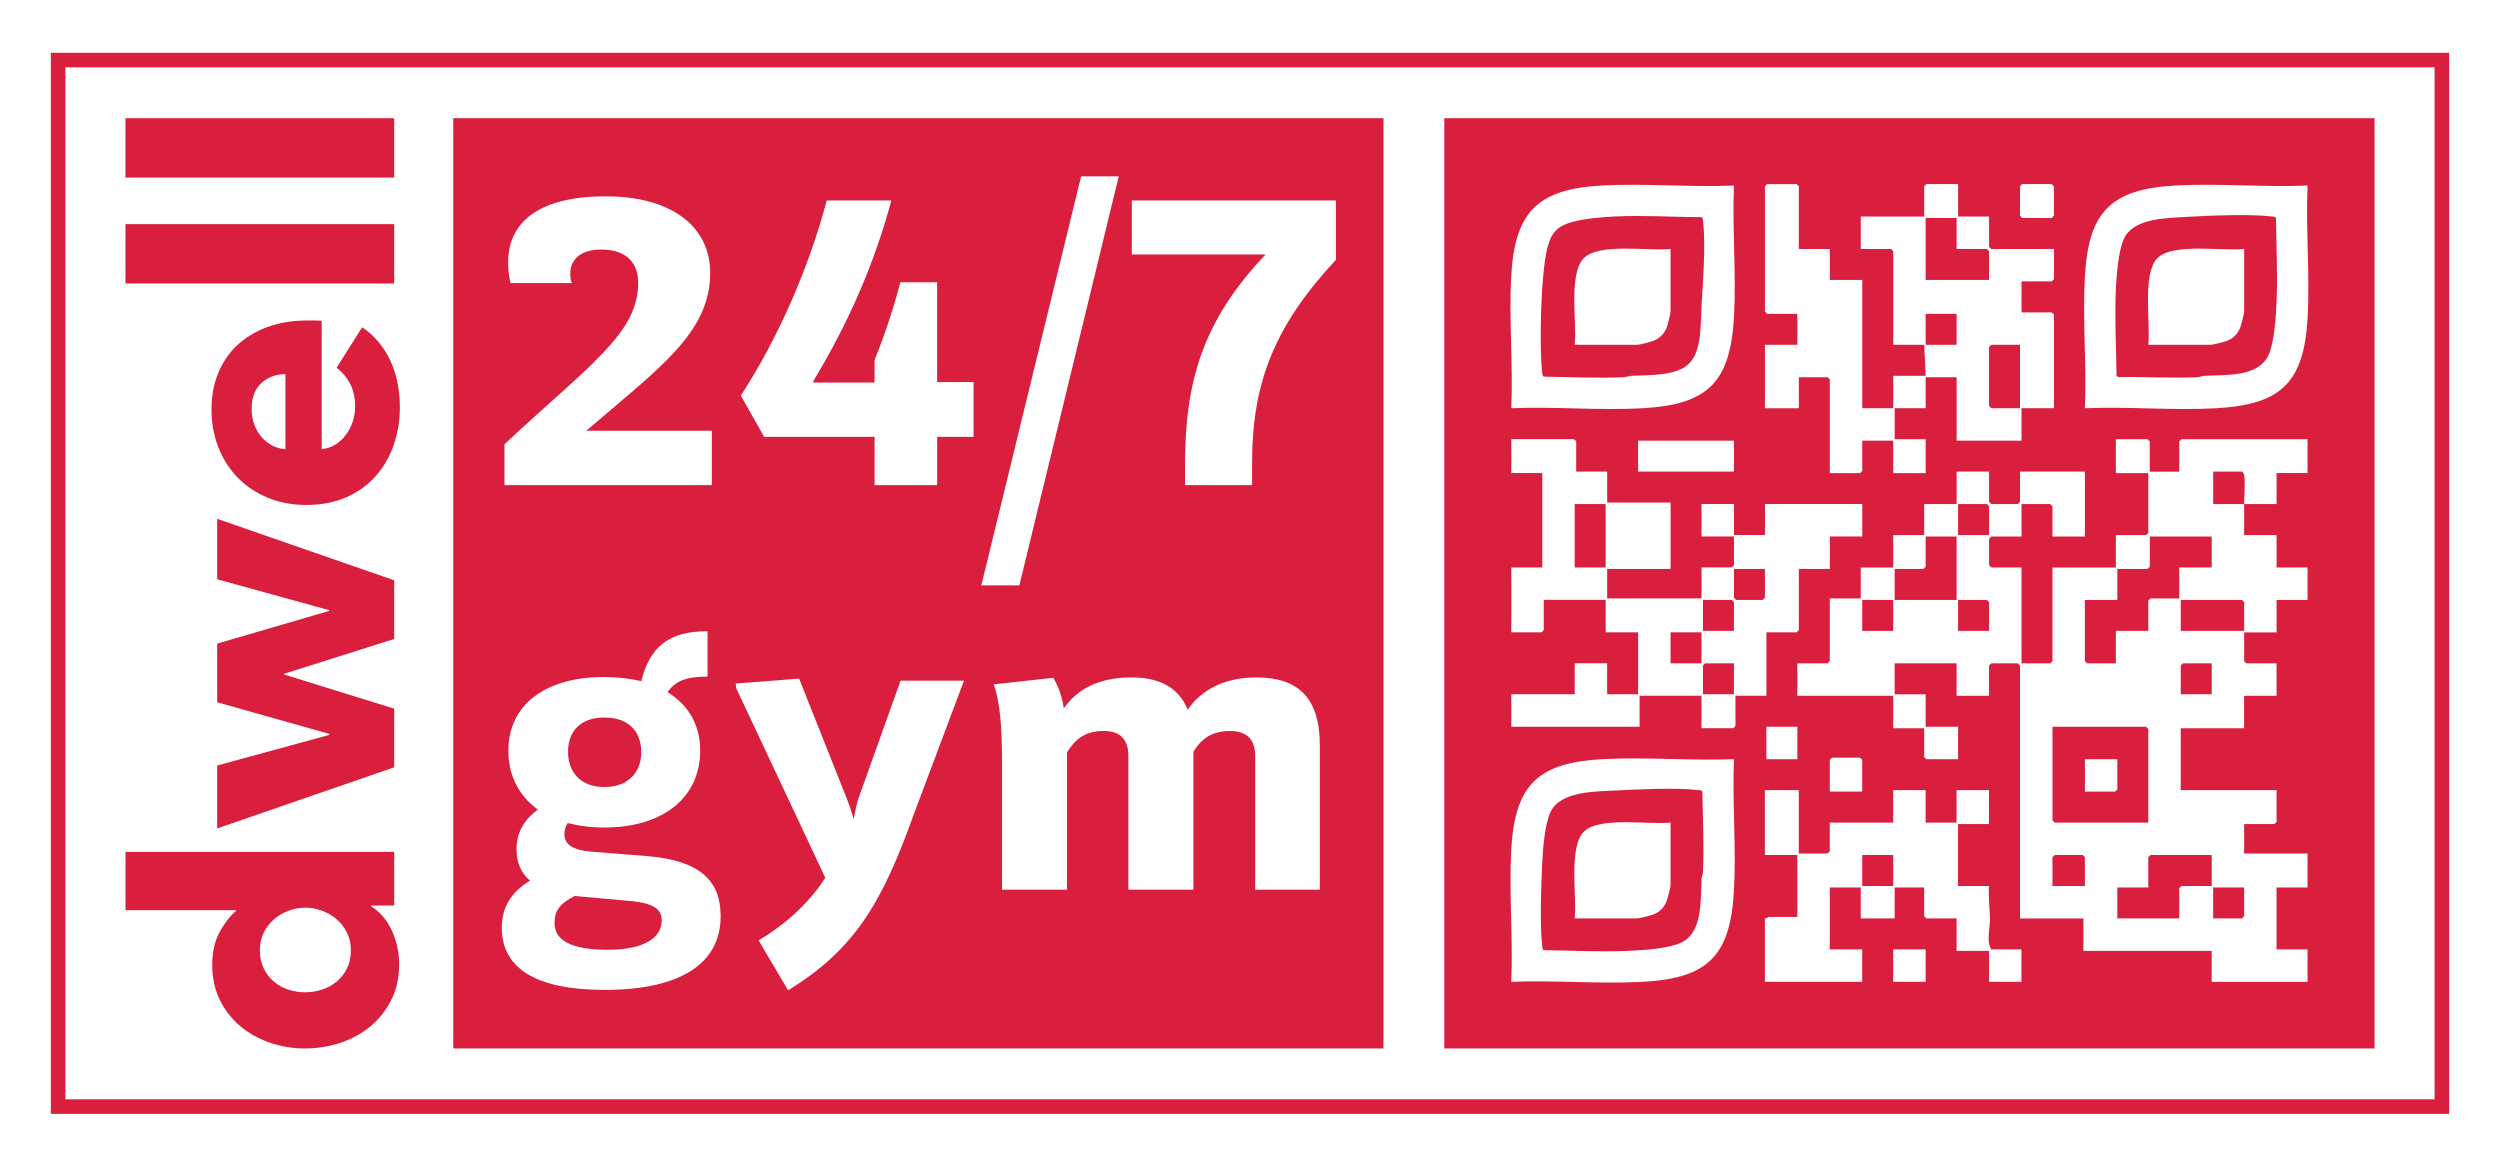 <?xml version="1.0" encoding="UTF-8"?>
<svg id="a" data-name="Layer 1" xmlns="http://www.w3.org/2000/svg" width="1440" height="672" viewBox="0 0 1440 672">
  <defs>
    <style>
      .b {
        fill: none;
        stroke: #da1e3d;
        stroke-miterlimit: 10;
        stroke-width: 8.37px;
      }

      .c {
        fill: #fff;
      }

      .d {
        fill: #da1e3d;
      }

      .e {
        fill: #da1e3d;
      }
    </style>
  </defs>
  <rect class="c" width="1440" height="672"/>
  <g>
    <path class="d" d="M348.16,453.33c14.37,0,21.2-9.19,21.2-20.03,0-12.25-7.54-20.02-21.2-20.02s-20.97,7.77-20.97,19.79,7.54,20.26,20.97,20.26Z"/>
    <path class="d" d="M363.94,519.06l-31.33-2.83-1.41-.24c-8.95,4.48-11.78,8.95-11.78,15.31-.24,10.13,9.19,15.78,30.63,15.78,20.03,0,31.1-6.36,31.1-16.96,0-5.89-3.77-9.66-17.2-11.07Z"/>
    <path class="d" d="M261.08,68.09v535.81h535.81V68.09H261.08ZM290.56,255.89c49.24-45.94,77.04-63.84,77.04-93.06,0-11.31-6.83-19.08-20.97-19.08-11.54-.24-18.14,5.42-18.14,13.66,0,2.59.24,4.48.94,5.65h-35.34c-.71-2.83-1.41-6.6-1.41-12.01,0-22.62,17.2-38.17,56.78-37.93,36.05,0,59.6,16.49,59.6,44.06,0,34.63-29.45,54.89-71.38,90.94h72.33v31.33h-119.44v-23.56ZM348.16,570.18c-39.11,0-59.13-12.25-59.13-35.81,0-11.31,4.95-20.26,16.26-27.09-4.95-4.24-7.77-10.13-7.77-18.14,0-10.84,5.42-17.67,12.25-22.85-11.07-8.01-16.96-19.79-16.96-33.92,0-26.15,20.97-42.41,55.13-42.41,7.77,0,15.08.94,21.44,2.36,4.95-19.79,15.78-28.74,38.17-28.74v26.15c-12.02,0-18.38,2.36-23.09,8.95,12.02,7.3,18.85,18.85,18.85,33.69,0,26.15-20.26,44.29-55.36,44.29-7.77,0-14.61-.94-20.97-2.59-1.18,1.88-1.88,3.77-1.88,6.36,0,6.13,4.95,9.19,15.31,10.13l32.75,2.59c30.39,2.59,41.93,14.37,41.93,34.63,0,27.33-23.32,42.41-66.91,42.41ZM526.5,468.64c-18.38,51.36-34.16,78.22-72.56,101.77l-16.96-28.74c14.61-8.72,28.51-20.73,38.4-36.05l-51.36-109.31-.24-2.59,36.52-2.83,27.8,69.97c.94,2.83,2.36,6.13,3.53,11.07.94-4.01,1.65-8.48,2.83-12.02l24.27-67.85h36.52l-28.74,76.57ZM560.78,251.65h-20.97v27.8h-36.05v-27.8h-63.61l-13.43-23.79c21.91-33.69,39.34-74.21,49.47-112.38h37.22c-9.66,36.05-24.5,70.21-45,104.13l.24.71h35.1v-12.96c5.42-13.19,11.07-30.16,14.84-44.76h21.2v57.48h20.97v31.57ZM622.73,101.58h21.67l-57.25,235.59h-21.91l57.48-235.59ZM760.2,512.46h-37.22v-77.04c0-11.07-6.6-14.37-14.37-14.37-9.89,0-16.26,3.77-21.2,12.01v79.39h-37.46v-77.04c0-10.6-5.89-14.37-14.13-14.37-10.13,0-16.02,4.01-21.2,12.25v79.16h-37.46v-72.56c0-22.62-1.18-34.87-4.71-45.7l34.16-3.77c2.83,4.24,5.42,11.54,6.13,17.67,7.77-11.31,20.5-17.9,38.87-17.9,16.02,0,27.33,5.65,32.51,18.61,7.54-11.07,20.73-18.61,39.58-18.61,23.79,0,36.52,11.54,36.52,39.11v83.16ZM769.5,149.64c-35.1,37.69-48.3,70.44-48.3,116.85v12.96h-38.64v-11.54c0-48.06,10.13-83.16,46.41-121.33h-77.04v-31.1h117.56v34.16Z"/>
  </g>
  <g>
    <path class="e" d="M227.06,521.6h-13.31v.41c5.19,3.28,9.18,7.95,11.98,14.03,2.8,6.08,4.2,12.52,4.2,19.35,0,7.65-1.5,14.47-4.5,20.47-3,6.01-6.99,11.09-11.98,15.25-4.98,4.16-10.75,7.34-17.3,9.52-6.55,2.19-13.38,3.28-20.47,3.28s-13.89-1.13-20.37-3.38c-6.48-2.25-12.18-5.46-17.1-9.62-4.91-4.16-8.8-9.21-11.67-15.15-2.87-5.94-4.3-12.59-4.3-19.96s1.43-13.85,4.3-19.04c2.87-5.19,6.01-9.21,9.42-12.08v-.41h-63.68v-33.58h154.79v30.92ZM175.87,522.83c-3.28,0-6.48.58-9.62,1.74-3.14,1.16-5.94,2.8-8.39,4.91-2.46,2.12-4.43,4.68-5.94,7.68-1.5,3-2.25,6.42-2.25,10.24s.75,7.44,2.25,10.44c1.5,3,3.45,5.53,5.84,7.58,2.39,2.05,5.15,3.58,8.29,4.61,3.14,1.02,6.35,1.54,9.62,1.54s6.52-.51,9.73-1.54c3.21-1.02,6.04-2.56,8.5-4.61,2.46-2.05,4.44-4.57,5.94-7.58,1.5-3,2.25-6.48,2.25-10.44s-.75-7.23-2.25-10.24c-1.5-3-3.48-5.56-5.94-7.68-2.46-2.11-5.25-3.75-8.39-4.91-3.14-1.16-6.35-1.74-9.62-1.74Z"/>
    <path class="e" d="M227.06,334.26v33.78l-63.47,20.07v.41l63.47,19.66v33.78l-101.96,35.22v-36.24l64.5-17.61v-.61l-64.5-18.22v-33.78l64.5-18.84v-.41l-64.5-17.81v-34.81l101.96,35.42Z"/>
    <path class="e" d="M177.3,184.59h4.1c1.37,0,2.66.07,3.89.2v73.91c2.87-.27,5.46-1.13,7.78-2.56,2.32-1.43,4.34-3.28,6.04-5.53,1.71-2.25,3.04-4.78,3.99-7.58.96-2.8,1.43-5.7,1.43-8.7,0-5.32-.99-9.83-2.97-13.51-1.98-3.69-4.54-6.69-7.68-9.01l14.74-23.34c6.96,4.78,12.32,11.09,16.07,18.94,3.75,7.85,5.63,16.96,5.63,27.33,0,7.65-1.2,14.88-3.58,21.7-2.39,6.83-5.87,12.8-10.44,17.92-4.57,5.12-10.2,9.15-16.89,12.08-6.69,2.94-14.33,4.4-22.93,4.4s-15.87-1.43-22.62-4.3c-6.76-2.87-12.49-6.76-17.2-11.67-4.71-4.91-8.36-10.71-10.95-17.4-2.59-6.69-3.89-13.92-3.89-21.7s1.26-14.4,3.79-20.68c2.53-6.28,6.18-11.67,10.95-16.17,4.78-4.5,10.58-8.02,17.4-10.54,6.83-2.52,14.61-3.79,23.34-3.79ZM164.4,215.51c-5.32,0-9.89,1.67-13.72,5.02-3.82,3.35-5.73,8.36-5.73,15.05,0,3.28.51,6.28,1.54,9.01,1.02,2.73,2.42,5.12,4.2,7.17,1.78,2.05,3.86,3.69,6.24,4.91,2.39,1.23,4.88,1.91,7.47,2.05v-43.2Z"/>
    <path class="e" d="M227.06,163.3H72.27v-34.19h154.79v34.19Z"/>
    <path class="e" d="M227.06,102.29H72.27v-34.19h154.79v34.19Z"/>
  </g>
  <g>
    <path class="e" d="M1292.63,273.78c-.17-.95-.43-1.59-1.27-2.12h-16.56v18.69c5.93.02,11.9-.02,17.84,0-.05-4.67.75-12.46,0-16.56Z"/>
    <rect class="e" x="962.23" y="364.23" width="17.84" height="17.84"/>
    <polygon class="e" points="1127.85 345.55 1127.85 363.38 1145.69 363.38 1145.69 346.82 1144.42 345.55 1127.85 345.55"/>
    <polygon class="e" points="1145.69 291.61 1144.42 290.34 1127.85 290.34 1127.85 308.18 1145.69 308.18 1145.69 291.61"/>
    <polygon class="e" points="1109.17 326.44 1107.89 327.71 1091.33 327.71 1091.33 345.55 1127.01 345.55 1127.01 309.03 1109.17 309.03 1109.17 326.44"/>
    <rect class="e" x="1072.65" y="345.55" width="17.84" height="17.84"/>
    <path class="e" d="M889.13,216.93c15.1.22,30.43.98,45.53.41,1.81-.07,3.41-.79,5.07-.88,9.79-.53,25.78.35,33.24-7.11,7.37-7.37,6.51-22.79,7.06-32.43.81-14.18,2.58-35.51.93-49.27-.11-.91.03-1.96-.84-2.56-16.5-.07-33.29-1.17-49.78-.41-7.37.34-17.82,1.22-24.83,3.2-8.24,2.32-11.7,5.78-14.01,14.01-3.98,14.16-5,57.53-3.2,72.47.11.91-.03,1.96.84,2.56ZM912.08,148.89c8.8-9.26,37.94-4.08,50.15-5.48v36.1c0,1.06-1.64,7.49-2.15,8.89-1.31,3.61-3.89,6.38-7.45,7.83-1.49.61-8.29,2.38-9.51,2.38h-36.1c1.41-12.25-3.64-40.57,5.06-49.72Z"/>
    <polygon class="e" points="980.92 383.34 980.92 399.91 998.75 399.91 998.75 382.07 982.19 382.07 980.92 383.34"/>
    <polygon class="e" points="980.92 345.55 980.92 363.38 998.75 363.38 998.75 346.82 997.48 345.55 980.92 345.55"/>
    <rect class="e" x="907.02" y="290.34" width="17.84" height="36.52"/>
    <polygon class="e" points="998.75 344.27 1000.03 345.55 1015.32 345.55 1016.59 344.27 1016.59 327.71 998.75 327.71 998.75 344.27"/>
    <path class="e" d="M977.99,455.07c-12.53-1.51-35.04-.38-48.2.29-11.57.59-31.28.51-36.77,12.49-3.25,7.1-4.34,21.27-4.71,29.26-.59,12.68-1.45,35.63,0,47.64.11.91-.03,1.96.84,2.56,15.94.14,32.14,1.08,48.08.41,8.74-.37,23.88-1.18,31.54-4.98,12.11-6,10.7-24.8,11.32-36.24.08-1.45.77-2.82.83-4.26.62-15.37-.13-30.96-.36-46.33-.61-.87-1.65-.73-2.56-.84ZM962.23,509.9c0,1.06-1.64,7.49-2.15,8.89-1.31,3.61-3.89,6.38-7.45,7.83-1.49.61-8.29,2.38-9.51,2.38h-36.1c1.41-12.23-3.78-41.32,5.48-50.15,9-8.59,37.64-3.72,49.72-5.06v36.1Z"/>
    <rect class="e" x="1072.65" y="492.49" width="17.84" height="17.84"/>
    <polygon class="e" points="1256.11 363.38 1292.63 363.38 1292.63 346.82 1291.35 345.55 1256.11 345.55 1256.11 363.38"/>
    <polygon class="e" points="1238.27 326.44 1237 327.71 1219.58 327.71 1219.58 345.55 1200.9 345.55 1200.9 380.8 1202.17 382.07 1218.73 382.07 1218.73 363.38 1237.42 363.38 1237.42 345.97 1238.69 344.7 1255.26 344.7 1255.26 326.86 1273.94 326.86 1273.94 309.03 1238.27 309.03 1238.27 326.44"/>
    <path class="e" d="M1308.38,124.68c-12.79-1.54-36.48-.46-49.9.29-11.24.63-29.77.92-35.07,12.49-3.36,7.35-4.34,21.84-4.71,30.11-.73,16.15.31,32.81.41,48.93l1.02.68c14.93-.24,30.01.72,44.93.15,1.81-.07,3.41-.79,5.07-.88,11.78-.64,30.66.87,36.51-11.9,3.52-7.68,4.29-22.39,4.67-31.01.69-15.93-.19-32.1-.36-48.03-.61-.87-1.65-.73-2.56-.84ZM1292.63,179.5c0,1.06-1.64,7.49-2.15,8.89-1.31,3.61-3.89,6.38-7.45,7.83-1.49.61-8.29,2.38-9.51,2.38h-36.1c1.34-12.08-3.53-40.72,5.06-49.72,8.83-9.26,37.92-4.07,50.15-5.48v36.1Z"/>
    <rect class="e" x="1109.17" y="180.77" width="17.84" height="17.84"/>
    <path class="e" d="M831.92,68.09v535.81h535.81V68.09h-535.81ZM1163.53,107.31l1.27-1.27h16.99l1.27,1.27v16.99l-1.27,1.27h-16.99l-1.27-1.27v-16.99ZM1016.59,198.61h18.69v-17.84h-17.41l-1.27-1.27v-72.19l1.27-1.27h16.99l1.27,1.27v36.1h17.84v17.84h18.69v73.89h17.84v-18.69h18.69l-.85-17.84h-17.84v-53.93l-1.27-1.27h-17.41v-18.69h36.52v-17.41l1.27-1.27h18.26v18.69h17.84v17.41l1.27,1.27h36.1v17.41l-1.27,1.27h-17.41v17.84h17.41l1.27,1.27v53.93h-18.69v18.69h-37.37v-36.52h-17.84v17.84h-17.84v17.84h17.84v19.54h-18.69v-18.69h-17.84v17.41l-1.27,1.27h-17.41v-53.93l-1.27-1.27h-16.56v17.84h-19.54v-36.52ZM870.51,158.28c2.18-36.74,15.68-49.42,52.19-51.43,24.89-1.37,51.04,1.1,76.06.03-1.07,24.99,1.42,51.15-.01,76.01-2.18,37.83-15.45,50.24-53.04,52.28-24.62,1.33-50.46-1.07-75.21-.03,1.11-25.25-1.48-51.75.01-76.86ZM998.75,253.82v17.84h-55.21v-17.84h55.21ZM998.79,512.48c-2.07,38.18-14.81,51.07-53.08,53.08-24.65,1.3-50.45-1.05-75.21-.03,1.07-25.01-1.4-51.17-.03-76.06,2.08-37.75,15.56-50.26,53.08-52.23,24.65-1.3,50.45,1.05,75.21.03-1.04,24.74,1.37,50.58.03,75.21ZM999.6,418.17l-1.27,1.27h-18.26v-18.69h-35.67v17.84h-73.89v-18.69h36.52v-17.84h18.69v17.84h17.84v-35.67h-18.69v-18.69h-35.67v17.41l-1.27,1.27h-17.41v-37.37h17.84v-54.36h-17.84v-19.54h36.1l1.27,1.27v17.41h17.84v17.84h36.52v38.22h-36.52v16.99h54.36v-17.84h17.41l1.27-1.27v-16.56h-18.69v-18.69h18.69v17.84h17.84v-17.84h56.06v18.69h-18.69v18.69h-17.84v35.25l-1.27,1.27h-17.41v36.52h-17.84v17.41ZM1035.28,418.59v18.69h-17.84v-18.69h17.84ZM1109.17,565.53h-18.69v-18.69h18.69v18.69ZM1164.38,565.53h-18.69v-17.84h-18.69v-18.69h-17.41l-1.27-1.27v-16.56h-16.99v17.84h-19.54v-17.84h-17.84v35.67h18.69v18.69h-56.06v-36.52c.83.28,1.84-.85,2.12-.85h16.56v-35.67h-18.69v-37.37h19.54v36.52h16.56l1.27-1.27v-16.56h36.52v-18.69h18.69v18.69h17.84v-18.69h18.69v19.54h-17.84v35.67h17.84c-.5,6.3.45,12.74.53,18.97.07,5.27-2.16,12.84.74,17.55h17.41v18.69ZM1053.96,455.96v-18.26l1.27-1.27h16.14l1.27,1.27v18.26h-18.69ZM1329.15,272.5h-17.84v17.84c-6.22-.02-12.47.02-18.69,0,.07,5.93-.05,11.9,0,17.84h18.69v18.69h17.84v18.69h-17.84v18.69h-18.69v16.56l1.27,1.27h17.41v18.69h-18.69v18.69h-36.52v35.67h55.21v18.26l-1.27,1.27h-17.41v16.99h36.52v19.54h-17.84v35.67h17.84v18.69h-55.21v-17.84h-73.89v-18.69h-36.52v-145.66l-1.27-1.27h-15.29l-1.27,1.27v17.41h-18.69v-18.69h-35.67v17.84h17.84v18.69h18.69v18.69h-18.26l-1.27-1.27v-16.56h-17.84v-18.69h-55.21v-18.69h17.41l1.27-1.27v-36.1h17.84v-17.84h18.69v-18.69h17.84v-17.84h18.69v-18.69h18.69v17.41l1.27,1.27h15.29l1.27-1.27v-17.41h37.37v37.37h-18.69v-17.41l-1.27-1.27h-16.56v18.69h-17.41l-1.27,1.27v15.29l1.27,1.27h17.41v55.21h16.56l1.27-1.27v-53.93h36.52v-18.69h17.41l1.27-1.27v-34.4h-18.69v-19.54h18.26l1.27,1.27v17.41h16.99v-17.41l1.27-1.27h72.62v19.54ZM1329.14,183.74c-2.23,37.49-16.13,49.43-53.04,51.43-24.62,1.33-50.46-1.07-75.21-.03,1.02-24.76-1.33-50.56-.03-75.21,1.98-37.5,14.43-51,52.23-53.08,24.89-1.37,51.04,1.1,76.06.03-1.11,25.25,1.48,51.75-.01,76.86Z"/>
    <polygon class="e" points="1145.69 233.86 1146.96 235.13 1163.53 235.13 1163.53 198.61 1146.96 198.61 1145.69 199.88 1145.69 233.86"/>
    <polygon class="e" points="1145.69 144.68 1144.42 143.4 1127.01 143.4 1127.01 125.57 1109.17 125.57 1109.17 161.24 1145.69 161.24 1145.69 144.68"/>
    <polygon class="e" points="1237.42 493.76 1237.42 511.17 1219.58 511.17 1219.58 529.01 1255.26 529.01 1255.26 511.6 1256.53 510.32 1273.94 510.32 1273.94 492.49 1238.69 492.49 1237.42 493.76"/>
    <path class="e" d="M1237.42,473.8v-53.93l-1.27-1.27h-53.93v53.93l1.27,1.27h53.93ZM1200.9,437.28h18.69v17.41l-1.27,1.27h-17.41v-18.69Z"/>
    <polygon class="e" points="1183.49 492.49 1182.21 493.76 1182.21 510.32 1200.9 510.32 1200.9 493.76 1199.62 492.49 1183.49 492.49"/>
    <polygon class="e" points="1292.63 527.73 1292.63 511.17 1274.79 511.17 1274.79 529.01 1291.35 529.01 1292.63 527.73"/>
    <polygon class="e" points="1256.11 383.34 1256.11 399.91 1273.94 399.91 1273.94 382.07 1257.38 382.07 1256.11 383.34"/>
  </g>
  <rect class="b" x="33.49" y="34.6" width="1373.02" height="602.79"/>
</svg>